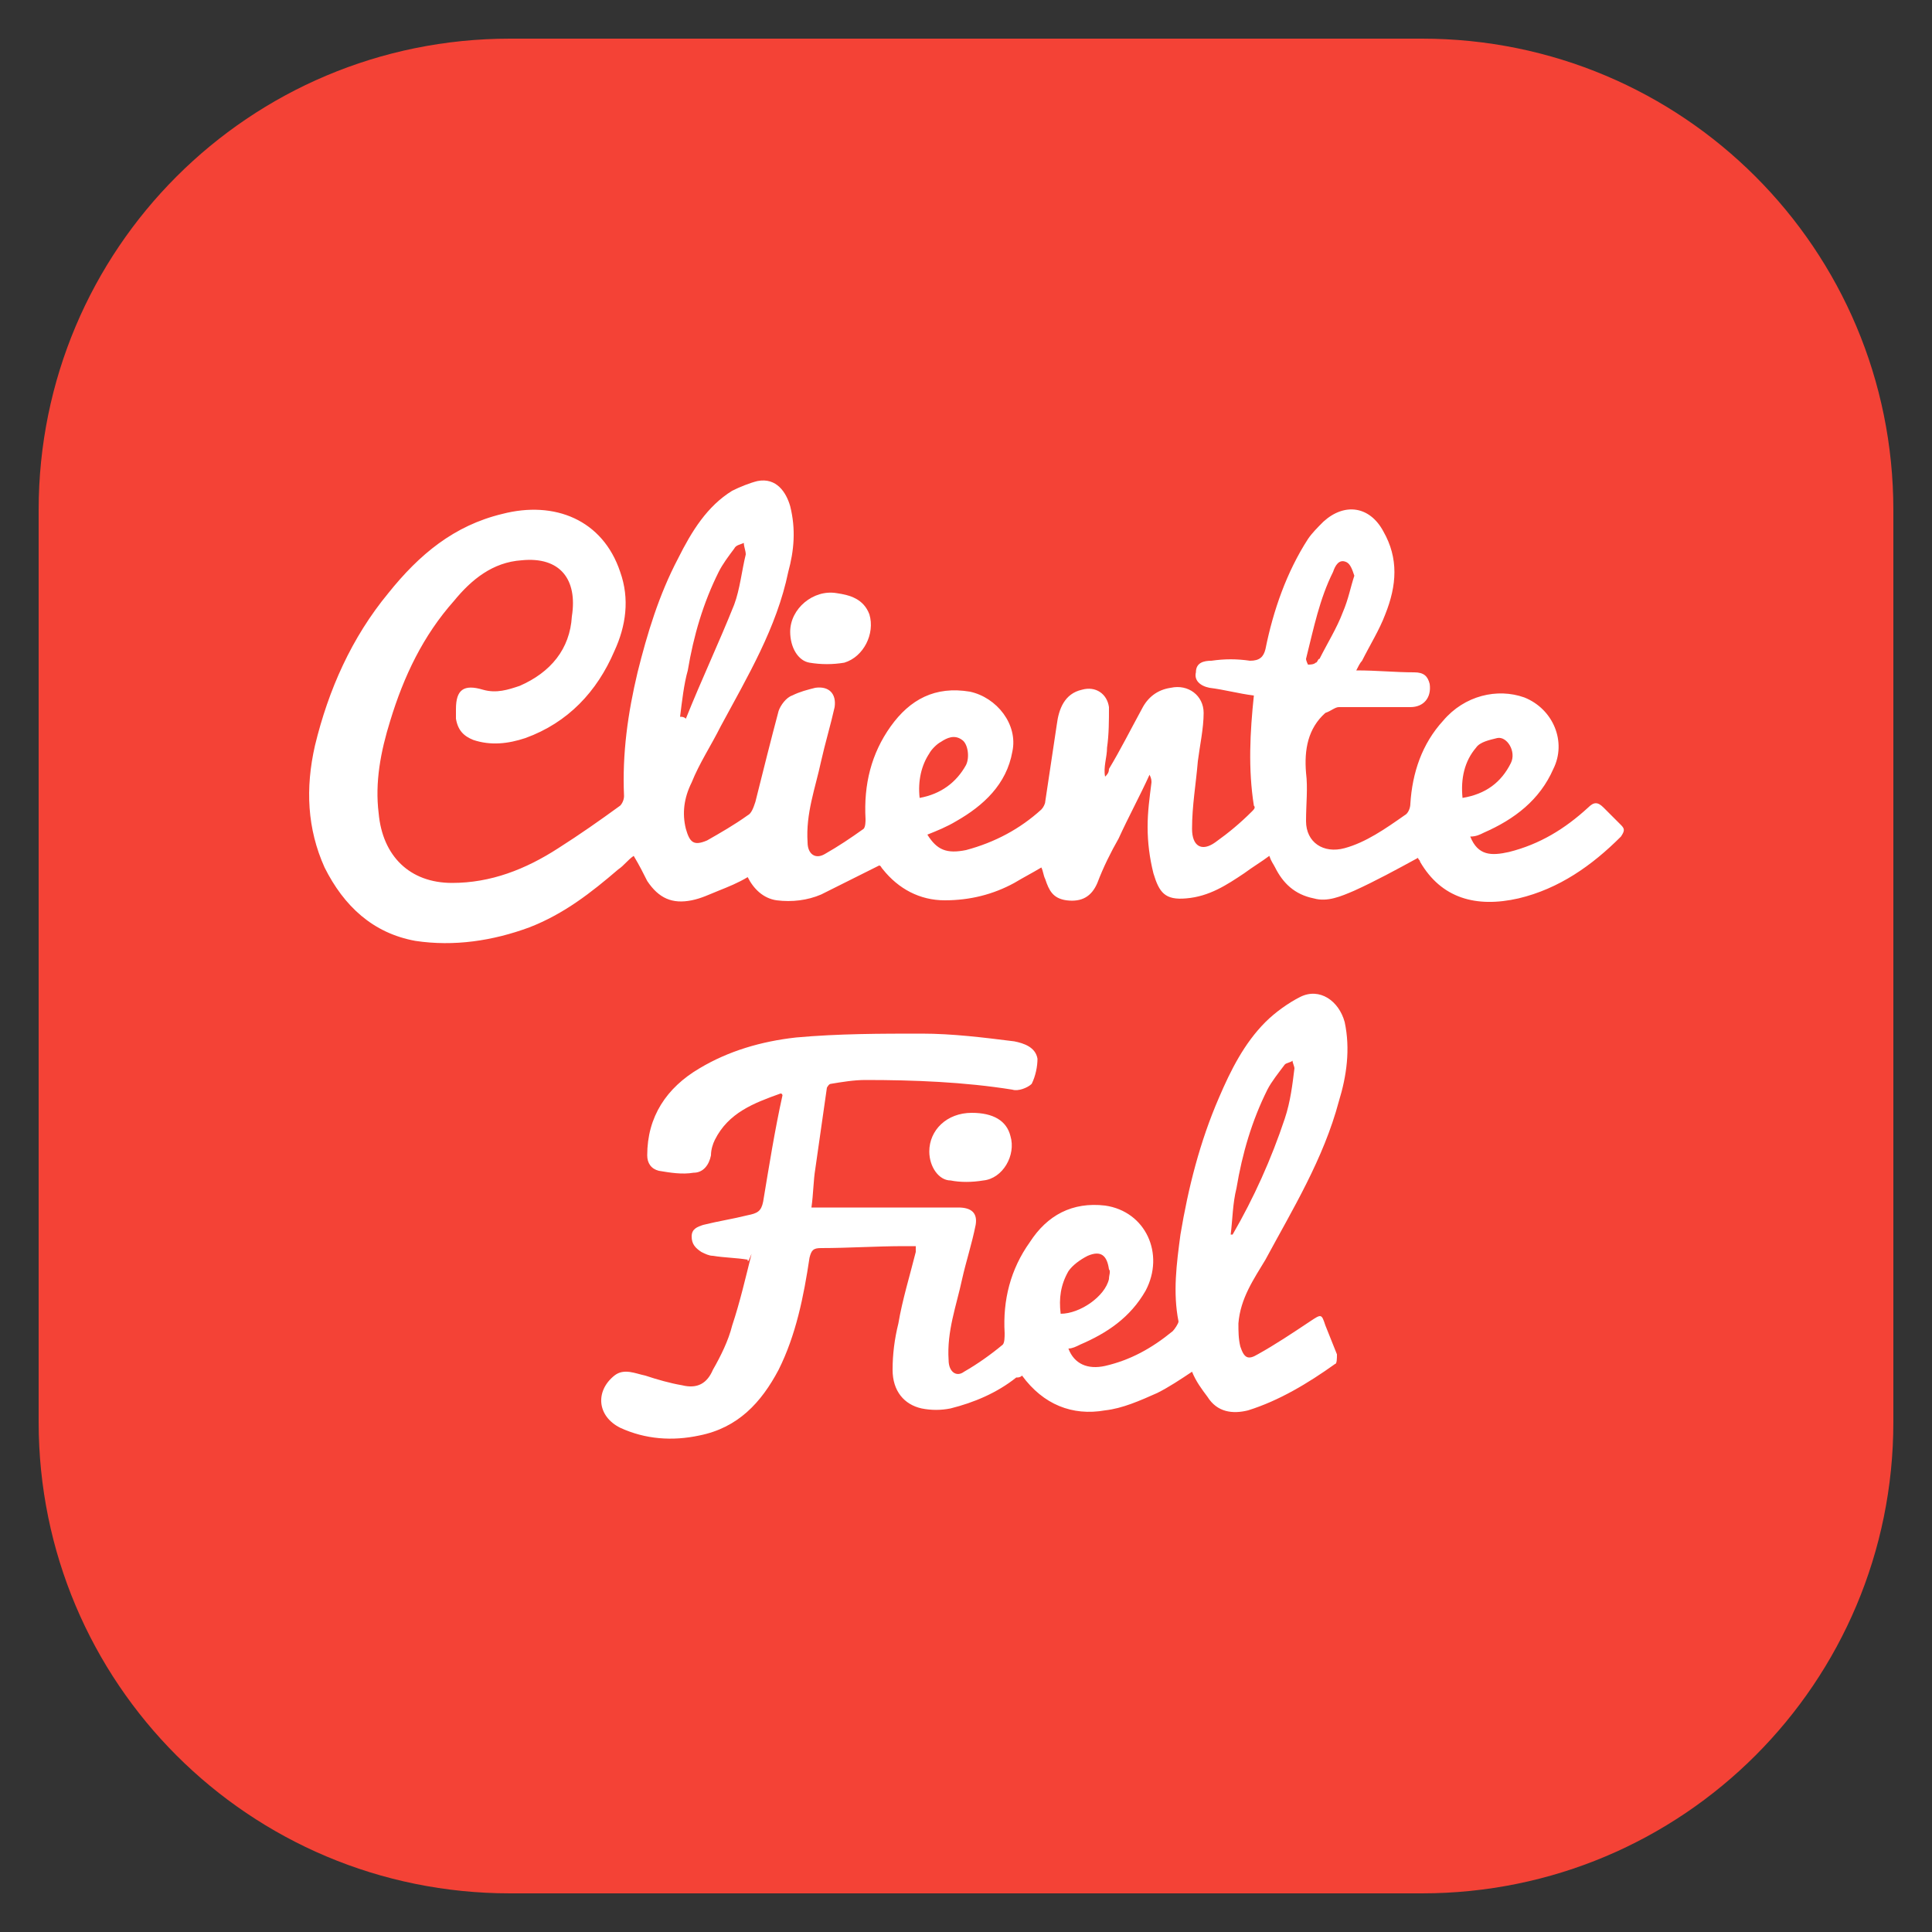 <svg xmlns="http://www.w3.org/2000/svg" xmlns:xlink="http://www.w3.org/1999/xlink" id="Camada_1" x="0px" y="0px" viewBox="0 0 100 100" style="enable-background:new 0 0 100 100;" xml:space="preserve"><rect x="0" y="0" width="100" height="100" fill="#333333" stroke="none"/><style type="text/css">	.st0{fill:#F44236;}	.st1{fill:#FF6300;}	.st2{fill:#FFFFFF;}</style><path class="st0" d="M73.6,2H26.4C12.9,2,2,12.9,2,26.4v47.2C2,87.1,12.9,98,26.4,98h47.2C87.1,98,98,87.1,98,73.6V26.4  C98,12.9,87.1,2,73.6,2z"></path><g>	<path class="st2" d="M32.8,44.3c-0.3,0.2-0.5,0.5-0.8,0.7c-1.4,1.2-2.8,2.3-4.6,3c-1.9,0.7-3.9,1-5.9,0.7c-2.2-0.4-3.7-1.8-4.7-3.8   c-0.9-2-1-4.1-0.5-6.3c0.7-2.9,1.9-5.6,3.8-7.9c1.6-2,3.4-3.5,5.9-4.1c2.7-0.7,5.2,0.3,6.1,3c0.5,1.4,0.3,2.8-0.3,4.1   c-0.9,2.1-2.4,3.7-4.6,4.5c-0.9,0.3-1.8,0.4-2.7,0.1c-0.5-0.2-0.8-0.5-0.9-1.1c0-0.2,0-0.3,0-0.5c0-1,0.4-1.3,1.4-1   c0.7,0.2,1.3,0,1.9-0.2c1.6-0.7,2.6-1.9,2.7-3.6C29.9,30,29,28.8,27,29c-1.5,0.1-2.6,1-3.5,2.1c-1.6,1.8-2.6,3.9-3.3,6.2   c-0.5,1.6-0.8,3.2-0.6,4.8c0.2,2.2,1.6,3.6,3.8,3.6c2,0,3.8-0.7,5.5-1.8c1.1-0.7,2.1-1.4,3.2-2.2c0.1-0.1,0.2-0.3,0.2-0.5   c-0.1-2.2,0.2-4.3,0.7-6.4c0.5-2,1.1-4,2.1-5.9c0.7-1.4,1.5-2.7,2.8-3.5c0.4-0.2,0.9-0.4,1.3-0.5c1-0.2,1.5,0.6,1.7,1.3   c0.3,1.2,0.2,2.3-0.1,3.4c-0.6,2.9-2.1,5.4-3.5,8c-0.5,1-1.1,1.9-1.5,2.9c-0.4,0.8-0.5,1.6-0.3,2.4c0.2,0.7,0.4,0.9,1.1,0.6   c0.7-0.4,1.4-0.8,2.1-1.3c0.2-0.1,0.3-0.4,0.4-0.7c0.4-1.6,0.8-3.2,1.2-4.7c0.1-0.3,0.4-0.7,0.7-0.8c0.4-0.2,0.8-0.3,1.2-0.4   c0.7-0.1,1.1,0.3,1,1c-0.2,0.9-0.5,1.9-0.7,2.8c-0.3,1.4-0.8,2.7-0.7,4.2c0,0.6,0.4,0.9,0.9,0.6c0.7-0.4,1.3-0.8,2-1.3   c0.1-0.1,0.1-0.4,0.1-0.5c-0.1-1.8,0.3-3.4,1.3-4.8c1-1.4,2.3-2.1,4.1-1.8c1.4,0.3,2.5,1.7,2.2,3.1c-0.3,1.7-1.5,2.8-2.9,3.6   c-0.5,0.3-1,0.5-1.5,0.7c0.5,0.8,1,1,2,0.8c1.5-0.4,2.8-1.1,3.9-2.1c0.1-0.1,0.2-0.3,0.2-0.4c0.2-1.3,0.4-2.7,0.6-4   c0.1-0.8,0.4-1.6,1.3-1.8c0.7-0.2,1.3,0.2,1.4,0.9c0,0.7,0,1.4-0.1,2.1c0,0.5-0.2,1-0.1,1.5c0.1-0.1,0.2-0.2,0.2-0.4   c0.6-1,1.1-2,1.7-3.1c0.3-0.6,0.8-1,1.5-1.1c0.9-0.2,1.7,0.4,1.7,1.3c0,0.8-0.2,1.7-0.3,2.5c-0.1,1.2-0.3,2.3-0.3,3.5   c0,0.9,0.5,1.2,1.2,0.7c0.7-0.5,1.3-1,1.9-1.6c0.1-0.1,0.2-0.2,0.1-0.3c-0.3-1.9-0.2-3.8,0-5.7c-0.8-0.1-1.5-0.3-2.3-0.4   c-0.5-0.1-0.8-0.4-0.7-0.8c0-0.5,0.4-0.6,0.8-0.6c0.7-0.1,1.3-0.1,2,0c0.5,0,0.7-0.2,0.8-0.6c0.4-2,1.1-4,2.2-5.7   c0.2-0.3,0.5-0.6,0.8-0.9c1.1-1,2.4-0.8,3.1,0.5c0.8,1.4,0.7,2.8,0.1,4.3c-0.3,0.8-0.8,1.6-1.2,2.4c-0.1,0.1-0.2,0.3-0.3,0.5   c1.1,0,2,0.1,3,0.1c0.5,0,0.7,0.2,0.8,0.6c0.1,0.7-0.3,1.2-1,1.2c-1.2,0-2.5,0-3.7,0c-0.2,0-0.4,0.2-0.7,0.3c0,0,0,0,0,0   c-0.9,0.8-1.1,1.9-1,3.1c0.1,0.8,0,1.6,0,2.5c0,1.1,0.9,1.7,2,1.4c1.1-0.3,2.1-1,3.1-1.7c0.2-0.1,0.3-0.4,0.3-0.6   c0.1-1.6,0.6-3.1,1.7-4.3c1.1-1.3,2.8-1.7,4.2-1.2c1.5,0.6,2.2,2.3,1.5,3.7c-0.7,1.6-2,2.6-3.6,3.3c-0.2,0.1-0.4,0.2-0.7,0.2   c0.4,1,1.1,1,2,0.8c1.6-0.4,2.9-1.2,4.1-2.3c0.3-0.3,0.5-0.3,0.8,0c0.3,0.3,0.6,0.6,0.9,0.9c0.2,0.2,0.2,0.3,0,0.6   c-1.5,1.5-3.2,2.7-5.3,3.2c-2.2,0.5-4,0-5.1-1.9c0-0.1-0.1-0.1-0.1-0.2c-1.1,0.6-2.2,1.2-3.3,1.7c-0.7,0.3-1.4,0.6-2.1,0.4   c-1-0.2-1.6-0.8-2-1.6c-0.1-0.2-0.2-0.3-0.3-0.6c-0.4,0.3-0.9,0.6-1.3,0.9c-0.9,0.6-1.8,1.2-3,1.3c-1.1,0.1-1.4-0.3-1.7-1.3   c-0.2-0.8-0.3-1.6-0.3-2.4c0-0.8,0.1-1.5,0.2-2.3c0-0.1,0-0.2-0.1-0.4c-0.5,1.1-1.1,2.2-1.6,3.3c-0.4,0.7-0.8,1.5-1.1,2.3   c-0.3,0.7-0.8,1-1.6,0.9c-0.7-0.1-0.9-0.5-1.1-1.1c-0.1-0.2-0.1-0.4-0.2-0.6c-0.5,0.3-0.9,0.5-1.4,0.8c-1.1,0.6-2.3,0.9-3.6,0.9   c-1.3,0-2.4-0.6-3.2-1.6c-0.1-0.1-0.1-0.2-0.2-0.2c0,0,0,0,0,0c-1,0.5-2,1-3,1.5c-0.7,0.3-1.5,0.4-2.3,0.3   c-0.7-0.1-1.2-0.6-1.5-1.2c-0.5,0.3-1,0.5-1.5,0.7c-0.5,0.2-0.9,0.4-1.4,0.5c-1,0.2-1.7-0.1-2.3-1C33.3,45.2,33.1,44.8,32.8,44.3z    M35.2,37.1c0.1,0,0.2,0,0.3,0.1c0.8-2,1.7-3.9,2.5-5.9c0.3-0.8,0.4-1.8,0.6-2.6c0-0.2-0.1-0.4-0.1-0.6c-0.2,0.1-0.4,0.1-0.5,0.3   c-0.3,0.4-0.6,0.8-0.8,1.2c-0.8,1.6-1.3,3.3-1.6,5.1C35.4,35.4,35.3,36.3,35.2,37.1z M70.1,29.8c-0.1-0.3-0.2-0.6-0.4-0.7   c-0.4-0.2-0.6,0.2-0.7,0.5c-0.7,1.4-1,2.9-1.4,4.5c0,0.1,0.1,0.3,0.1,0.3c0.1,0,0.3,0,0.4-0.1c0.1,0,0.1-0.2,0.2-0.2   c0.4-0.8,0.9-1.6,1.2-2.4C69.8,31,69.9,30.4,70.1,29.8z M75.7,41.3c1.2-0.2,2-0.8,2.5-1.8c0.3-0.6-0.2-1.4-0.7-1.3   c-0.4,0.1-0.9,0.2-1.1,0.5C75.8,39.4,75.6,40.3,75.7,41.3z M47.6,41.3c1.1-0.2,1.9-0.8,2.4-1.7c0.2-0.4,0.1-1.1-0.2-1.3   c-0.4-0.3-0.8-0.1-1.1,0.1c-0.2,0.1-0.5,0.4-0.6,0.6C47.7,39.6,47.5,40.4,47.6,41.3z"></path>	<path class="st2" d="M38.7,65.2c-0.6-0.1-1.2-0.1-1.8-0.2c-0.2,0-0.4-0.1-0.6-0.2c-0.3-0.2-0.5-0.4-0.5-0.8c0-0.4,0.3-0.5,0.6-0.6   c0.8-0.2,1.5-0.3,2.3-0.5c0.5-0.1,0.7-0.2,0.8-0.7c0.3-1.8,0.6-3.7,1-5.5c0,0,0-0.1-0.1-0.1c-1.4,0.5-2.7,1-3.4,2.4   c-0.1,0.2-0.2,0.5-0.2,0.8c-0.1,0.5-0.4,0.9-0.9,0.9c-0.6,0.1-1.2,0-1.8-0.1c-0.4-0.1-0.6-0.4-0.6-0.8c0-2,1-3.5,2.7-4.5   c1.5-0.9,3.2-1.4,5-1.6c2.2-0.2,4.4-0.2,6.5-0.2c1.6,0,3.2,0.2,4.8,0.4c0.5,0.1,1.1,0.3,1.2,0.9c0,0.4-0.1,0.9-0.3,1.3   c-0.2,0.2-0.7,0.4-1,0.3c-2.5-0.4-5.1-0.5-7.6-0.5c-0.6,0-1.2,0.1-1.8,0.2c-0.1,0-0.2,0.2-0.2,0.2c-0.2,1.4-0.4,2.8-0.6,4.2   c-0.1,0.6-0.1,1.3-0.2,2c0.2,0,0.4,0,0.6,0c1.7,0,3.5,0,5.2,0c0.6,0,1.2,0,1.8,0c0.7,0,1,0.3,0.9,0.9c-0.2,1-0.5,1.9-0.7,2.8   c-0.3,1.4-0.8,2.7-0.7,4.2c0,0.6,0.4,0.9,0.8,0.6c0.7-0.4,1.4-0.9,2-1.4c0.1-0.1,0.1-0.4,0.1-0.6c-0.1-1.7,0.3-3.3,1.3-4.7   c0.9-1.4,2.2-2.1,3.9-1.9c2.1,0.3,3.1,2.5,2.1,4.4c-0.8,1.4-2,2.2-3.4,2.8c-0.2,0.1-0.4,0.2-0.6,0.2c0.3,0.8,1,1.1,1.9,0.9   c1.3-0.3,2.4-0.9,3.5-1.8c0.1-0.1,0.3-0.4,0.3-0.5c-0.3-1.5-0.1-3,0.1-4.5c0.4-2.4,1-4.8,2-7.1c0.6-1.4,1.3-2.8,2.4-3.9   c0.5-0.5,1.2-1,1.8-1.3c1-0.5,2,0.2,2.3,1.3c0.3,1.4,0.1,2.8-0.3,4.1c-0.8,3-2.4,5.6-3.8,8.2c-0.6,1-1.3,2-1.4,3.3   c0,0.4,0,0.8,0.1,1.2c0.2,0.6,0.4,0.7,0.9,0.4c0.9-0.5,1.8-1.1,2.7-1.7c0.6-0.4,0.6-0.4,0.8,0.2c0.2,0.5,0.4,1,0.6,1.5   c0,0.2,0,0.5-0.1,0.5c-1.4,1-2.9,1.9-4.5,2.4c-0.8,0.2-1.6,0.1-2.1-0.7c-0.3-0.4-0.6-0.8-0.8-1.3c-0.6,0.4-1.2,0.8-1.8,1.1   c-0.9,0.4-1.8,0.8-2.7,0.9c-1.7,0.3-3.2-0.3-4.3-1.8c-0.1,0.1-0.2,0.1-0.3,0.1c-1,0.8-2.2,1.3-3.4,1.6c-0.5,0.1-1,0.1-1.5,0   c-0.9-0.2-1.5-0.9-1.5-2c0-0.8,0.1-1.6,0.3-2.4c0.2-1.2,0.6-2.5,0.9-3.7c0-0.1,0-0.2,0-0.3c-0.2,0-0.4,0-0.6,0   c-1.4,0-2.9,0.1-4.3,0.1c-0.4,0-0.5,0.1-0.6,0.5c-0.3,2-0.7,4-1.6,5.8c-0.9,1.7-2.1,3-4.1,3.4c-1.4,0.3-2.8,0.2-4.1-0.4   c-1.2-0.6-1.3-1.9-0.3-2.7c0.5-0.4,1.1-0.1,1.6,0c0.6,0.2,1.3,0.4,1.9,0.5c0.8,0.2,1.3-0.1,1.6-0.8c0.4-0.7,0.8-1.5,1-2.3   c0.4-1.2,0.7-2.5,1-3.7C38.7,65.4,38.7,65.3,38.7,65.2z M63.7,63.9c0,0,0.1,0,0.1,0c1.1-1.9,2-3.9,2.7-6c0.3-0.9,0.4-1.8,0.5-2.6   c0-0.1-0.1-0.3-0.1-0.4c-0.1,0.1-0.3,0.1-0.4,0.2c-0.3,0.4-0.7,0.9-0.9,1.3c-0.8,1.6-1.3,3.3-1.6,5.1   C63.8,62.3,63.8,63.1,63.7,63.9z M54.9,68c1,0,2.3-0.9,2.5-1.8c0-0.2,0.1-0.4,0-0.5c-0.1-0.7-0.4-1-1.1-0.7c-0.4,0.2-0.8,0.5-1,0.8   C54.9,66.5,54.8,67.2,54.9,68z"></path>	<path class="st2" d="M40.9,32.7c0-1.2,1.2-2.2,2.4-2c0.7,0.1,1.4,0.3,1.7,1.1c0.3,1-0.3,2.2-1.3,2.5c-0.6,0.1-1.2,0.1-1.8,0   C41.3,34.2,40.9,33.5,40.9,32.7z"></path>	<path class="st2" d="M48.1,59.6c0-1.1,0.9-2,2.2-2c1.1,0,1.8,0.4,2,1.2c0.3,1-0.4,2.2-1.4,2.3c-0.6,0.1-1.2,0.1-1.7,0   C48.6,61.1,48.1,60.4,48.1,59.6z"></path></g></svg>
